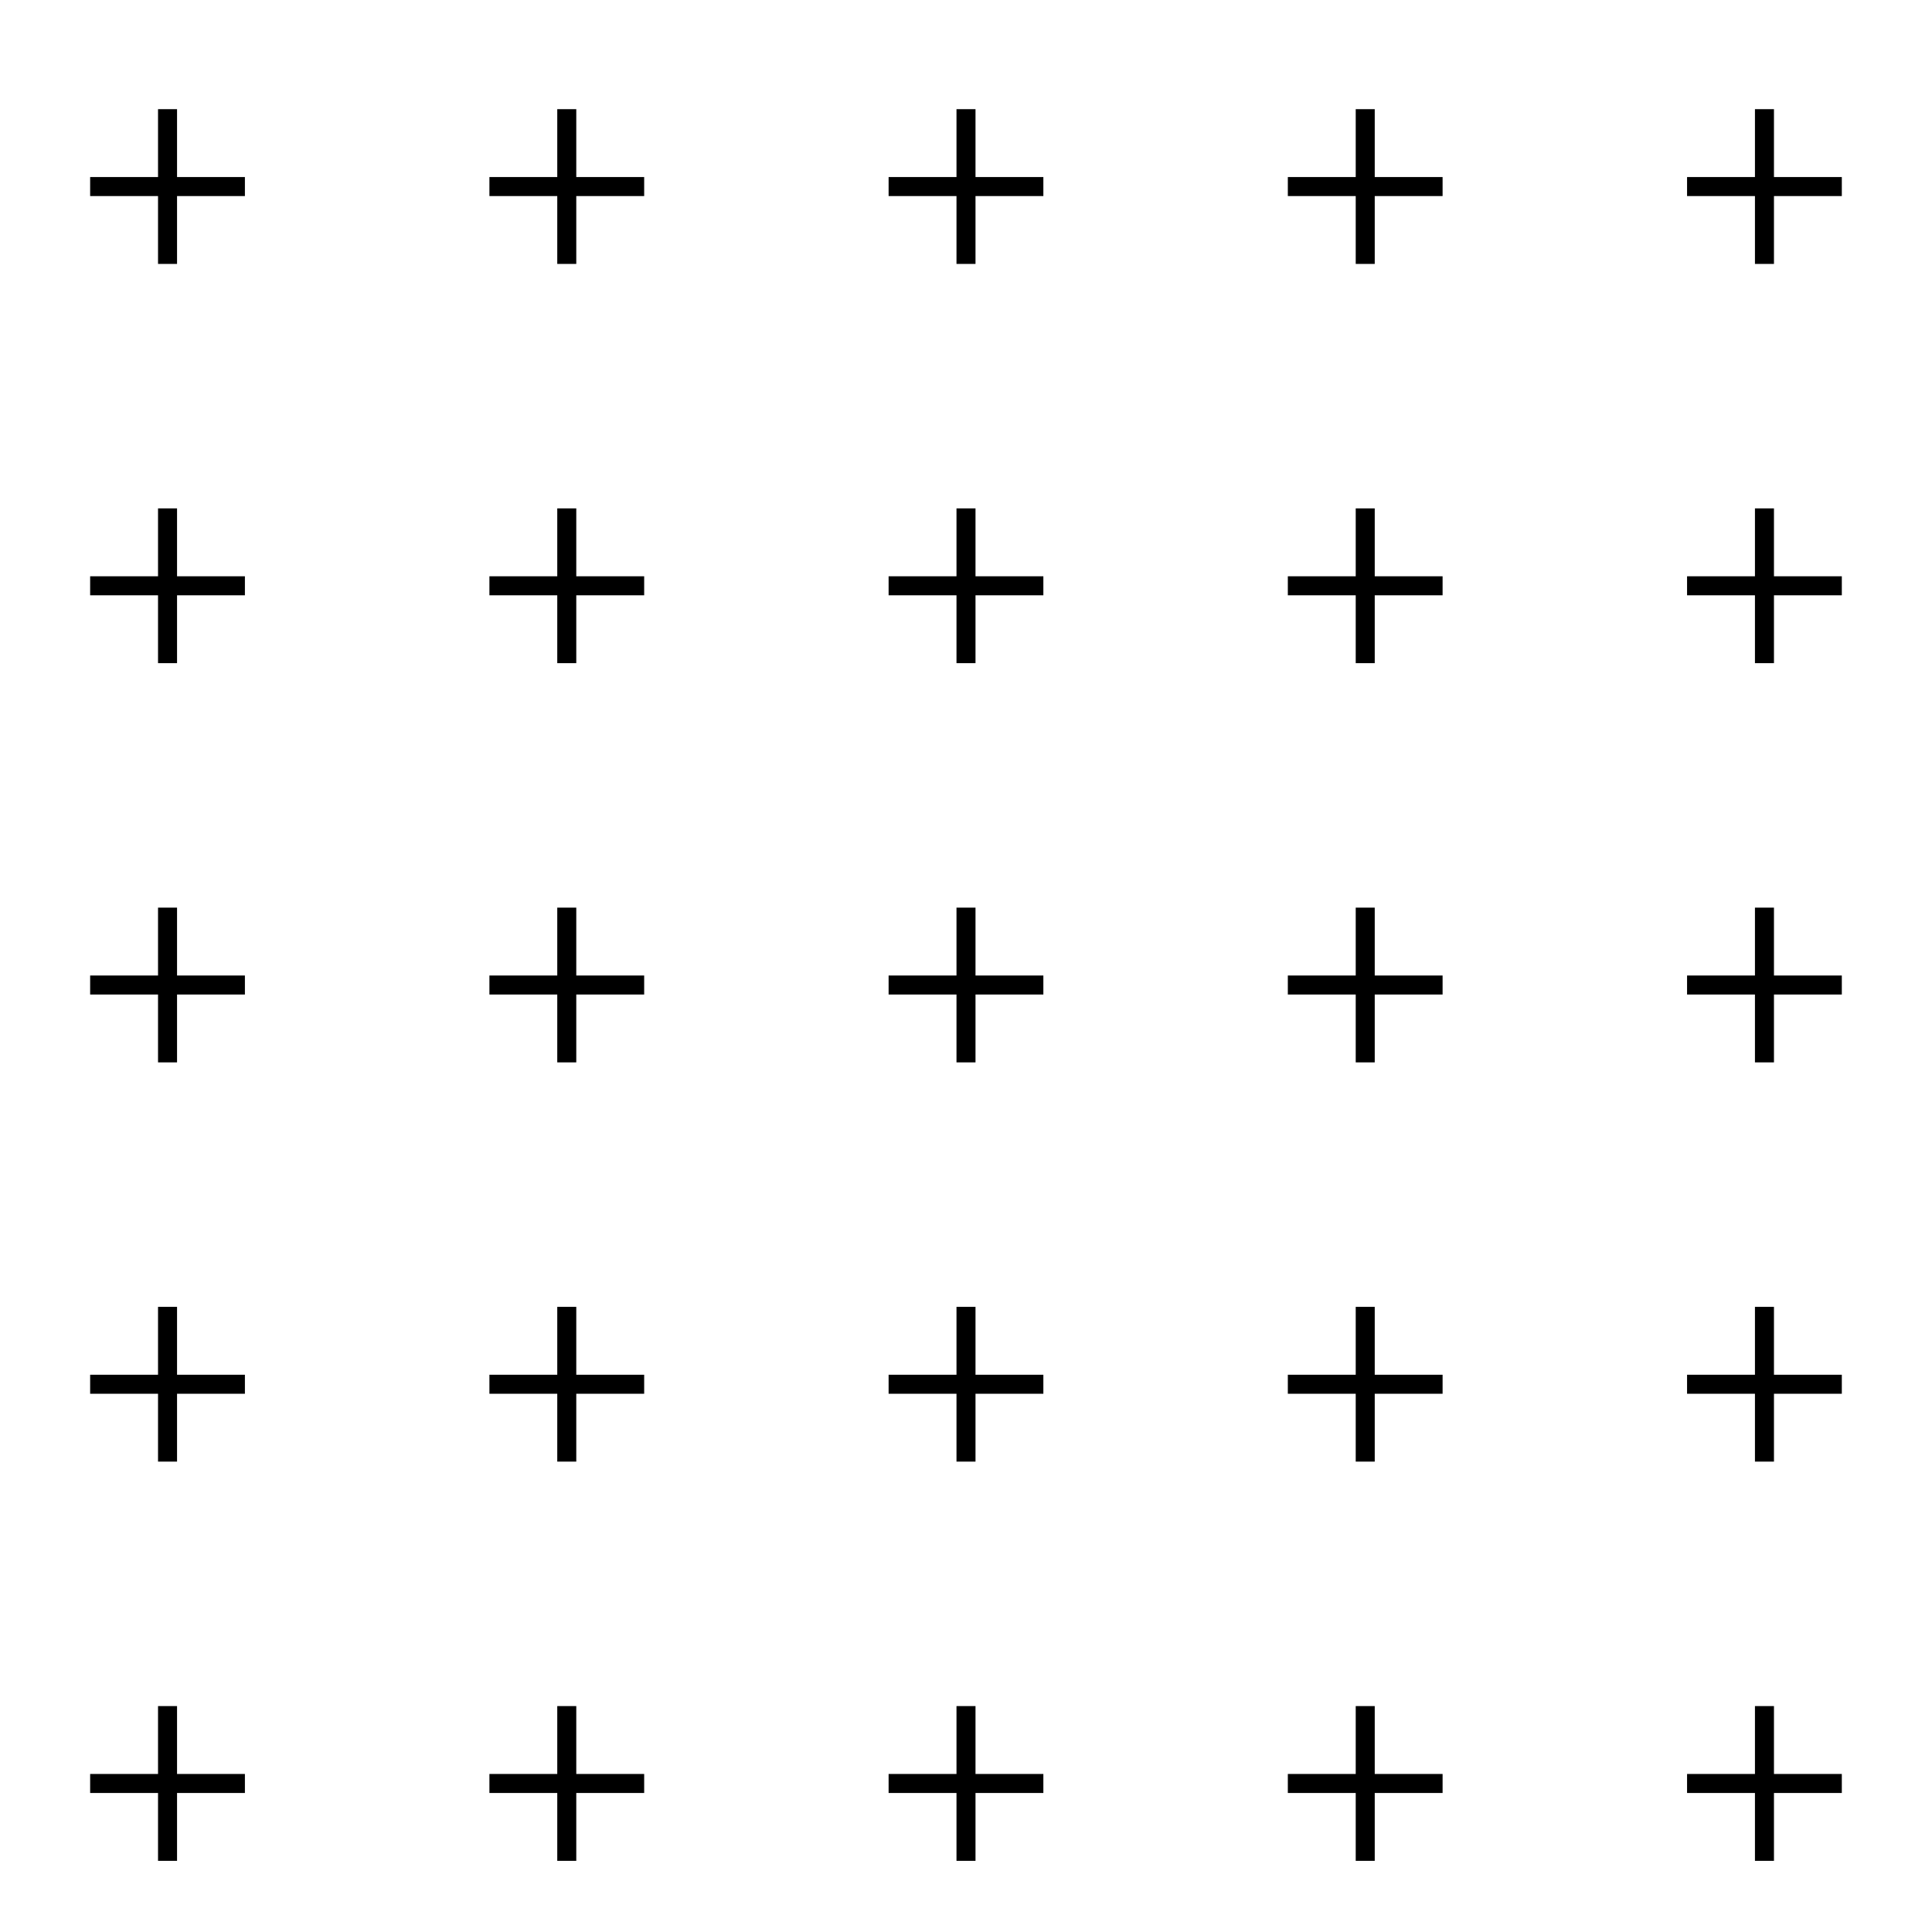 <?xml version="1.0" encoding="UTF-8"?>
<!-- Uploaded to: ICON Repo, www.iconrepo.com, Generator: ICON Repo Mixer Tools -->
<svg fill="#000000" width="800px" height="800px" version="1.1" viewBox="144 144 512 512" xmlns="http://www.w3.org/2000/svg">
 <g>
  <path d="m167.89 190.92h41.012v5.039h-41.012z"/>
  <path d="m185.88 172.93h5.039v41.012h-5.039z"/>
  <path d="m167.89 296.72h41.012v5.039h-41.012z"/>
  <path d="m185.88 278.73h5.039v41.012h-5.039z"/>
  <path d="m167.89 402.52h41.012v5.039h-41.012z"/>
  <path d="m185.88 384.53h5.039v41.012h-5.039z"/>
  <path d="m167.89 508.32h41.012v5.039h-41.012z"/>
  <path d="m185.88 490.33h5.039v41.012h-5.039z"/>
  <path d="m167.89 614.12h41.012v5.039h-41.012z"/>
  <path d="m185.88 596.13h5.039v41.012h-5.039z"/>
  <path d="m273.7 190.92h41.012v5.039h-41.012z"/>
  <path d="m291.68 172.93h5.039v41.012h-5.039z"/>
  <path d="m273.7 296.72h41.012v5.039h-41.012z"/>
  <path d="m291.68 278.73h5.039v41.012h-5.039z"/>
  <path d="m273.7 402.52h41.012v5.039h-41.012z"/>
  <path d="m291.68 384.53h5.039v41.012h-5.039z"/>
  <path d="m273.7 508.32h41.012v5.039h-41.012z"/>
  <path d="m291.68 490.33h5.039v41.012h-5.039z"/>
  <path d="m273.7 614.12h41.012v5.039h-41.012z"/>
  <path d="m291.68 596.13h5.039v41.012h-5.039z"/>
  <path d="m379.49 190.92h41.012v5.039h-41.012z"/>
  <path d="m397.48 172.93h5.039v41.012h-5.039z"/>
  <path d="m379.49 296.72h41.012v5.039h-41.012z"/>
  <path d="m397.48 278.73h5.039v41.012h-5.039z"/>
  <path d="m379.49 402.52h41.012v5.039h-41.012z"/>
  <path d="m397.48 384.53h5.039v41.012h-5.039z"/>
  <path d="m379.49 508.32h41.012v5.039h-41.012z"/>
  <path d="m397.48 490.33h5.039v41.012h-5.039z"/>
  <path d="m379.49 614.12h41.012v5.039h-41.012z"/>
  <path d="m397.48 596.13h5.039v41.012h-5.039z"/>
  <path d="m485.29 190.92h41.012v5.039h-41.012z"/>
  <path d="m503.28 172.93h5.039v41.012h-5.039z"/>
  <path d="m485.29 296.72h41.012v5.039h-41.012z"/>
  <path d="m503.28 278.73h5.039v41.012h-5.039z"/>
  <path d="m485.29 402.52h41.012v5.039h-41.012z"/>
  <path d="m503.28 384.53h5.039v41.012h-5.039z"/>
  <path d="m485.29 508.32h41.012v5.039h-41.012z"/>
  <path d="m503.28 490.33h5.039v41.012h-5.039z"/>
  <path d="m485.29 614.12h41.012v5.039h-41.012z"/>
  <path d="m503.28 596.13h5.039v41.012h-5.039z"/>
  <path d="m591.09 190.92h41.012v5.039h-41.012z"/>
  <path d="m609.08 172.93h5.039v41.012h-5.039z"/>
  <path d="m591.09 296.72h41.012v5.039h-41.012z"/>
  <path d="m609.08 278.73h5.039v41.012h-5.039z"/>
  <path d="m591.09 402.52h41.012v5.039h-41.012z"/>
  <path d="m609.08 384.53h5.039v41.012h-5.039z"/>
  <path d="m591.09 508.32h41.012v5.039h-41.012z"/>
  <path d="m609.08 490.33h5.039v41.012h-5.039z"/>
  <path d="m591.09 614.12h41.012v5.039h-41.012z"/>
  <path d="m609.08 596.13h5.039v41.012h-5.039z"/>
 </g>
</svg>